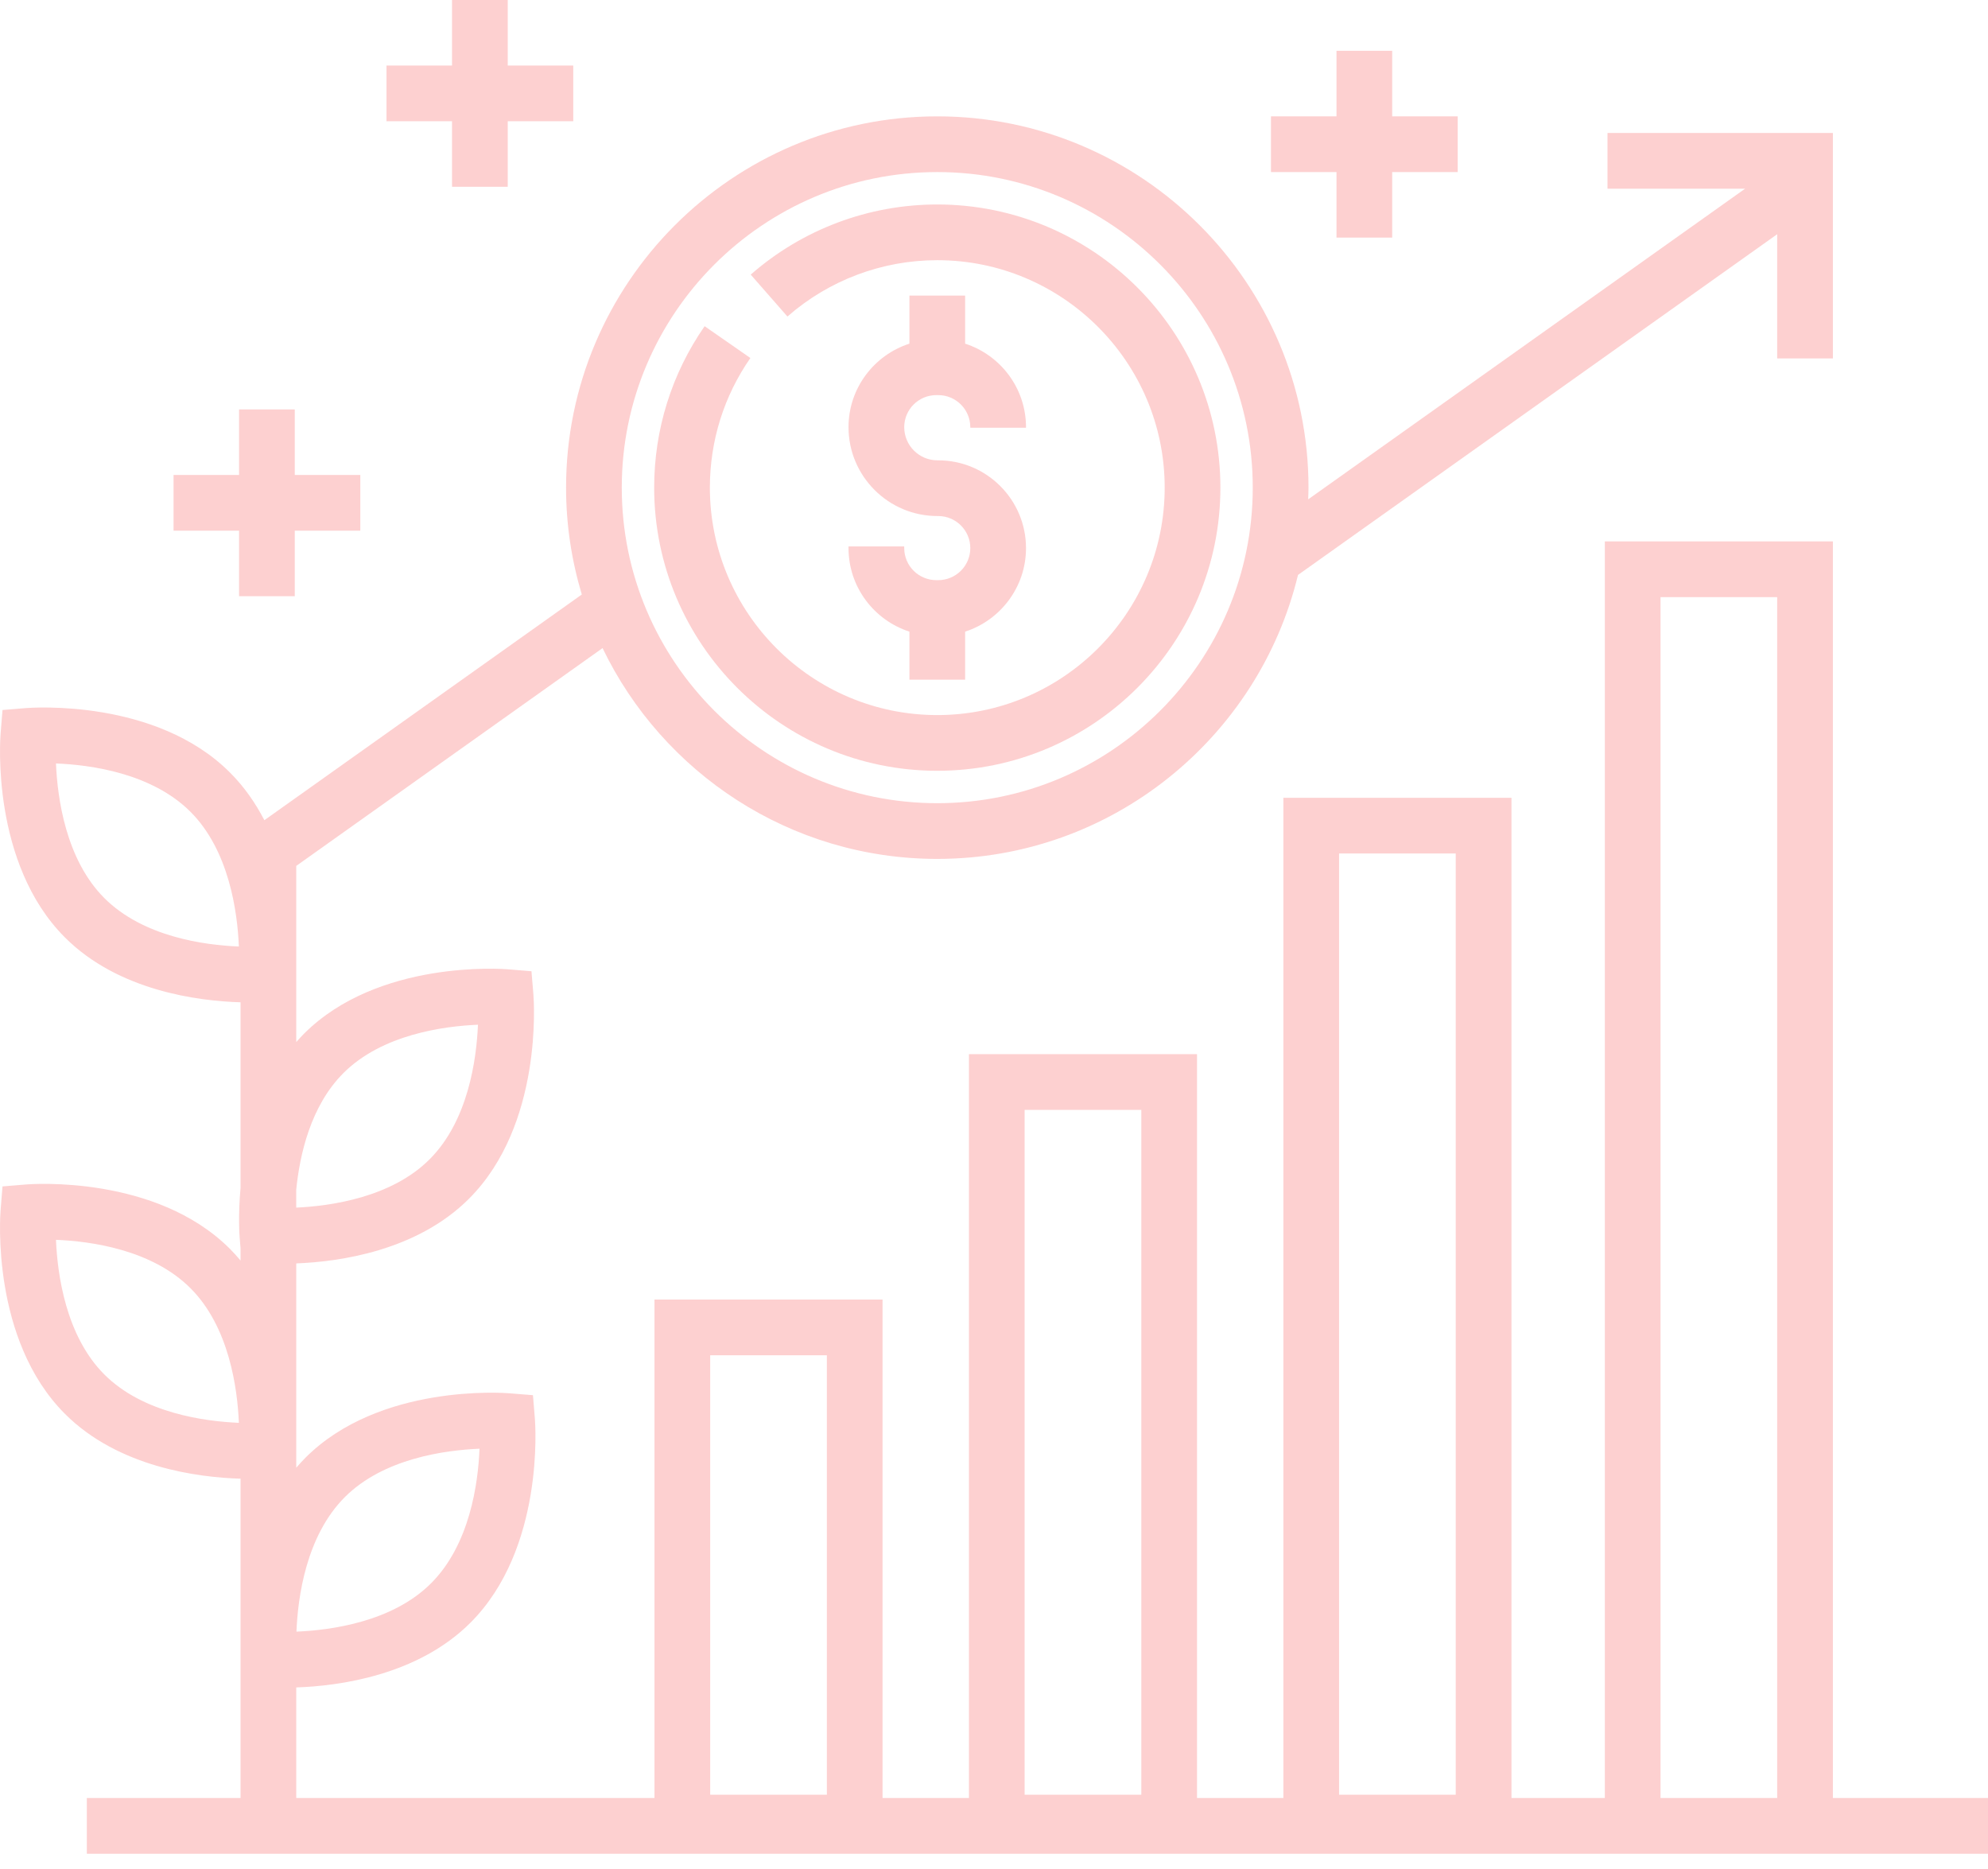 <?xml version="1.0" encoding="UTF-8"?> <svg xmlns="http://www.w3.org/2000/svg" width="50" height="47" viewBox="0 0 50 47" fill="none"> <path d="M9.062 11.944H7.414V10.296H6.013V11.944H4.365V13.345H6.013V14.993H7.414V13.345H9.062V11.944Z" fill="#FDD0D0"></path> <path d="M14.418 1.648H12.77V0H11.369V1.648H9.721V3.049H11.369V4.697H12.77V3.049H14.418V1.648Z" fill="#FDD0D0"></path> <path d="M36.663 2.926H35.015V1.278H33.614V2.926H31.966V4.327H33.614V5.975H35.015V4.327H36.663V2.926Z" fill="#FDD0D0"></path> <path d="M23.573 19.383C27.5 19.383 30.694 16.189 30.694 12.263C30.694 8.336 27.5 5.142 23.573 5.142C21.846 5.142 20.18 5.768 18.881 6.906L19.805 7.96C20.847 7.046 22.186 6.543 23.573 6.543C26.727 6.543 29.293 9.109 29.293 12.262C29.293 15.416 26.727 17.982 23.573 17.982C20.419 17.982 17.854 15.416 17.854 12.262C17.854 11.089 18.206 9.962 18.873 9.003L17.722 8.203C16.892 9.398 16.453 10.802 16.453 12.262C16.453 16.189 19.647 19.383 23.573 19.383Z" fill="#FDD0D0"></path> <path d="M21.341 13.741V13.783C21.341 14.764 21.985 15.597 22.873 15.884V17.092H24.274V15.884C25.161 15.597 25.805 14.764 25.805 13.783C25.805 12.566 24.815 11.576 23.598 11.576H23.577C23.117 11.576 22.742 11.202 22.742 10.742C22.742 10.297 23.104 9.936 23.549 9.936H23.598C24.042 9.936 24.404 10.298 24.404 10.742V10.756H25.805V10.742C25.805 9.761 25.161 8.928 24.274 8.642V7.433H22.873V8.642C21.985 8.928 21.341 9.761 21.341 10.742C21.341 11.975 22.344 12.977 23.577 12.977H23.598C24.042 12.977 24.404 13.339 24.404 13.783C24.404 14.228 24.042 14.589 23.598 14.589H23.549C23.104 14.589 22.742 14.228 22.742 13.783V13.741H21.341Z" fill="#FDD0D0"></path> <path d="M6.049 45.215H2.184V46.616H40.363H46.099H50V45.215H46.099V13.615H40.363V45.215H38.015V20.062H32.278V45.215H30.106V26.509H24.37V45.215H22.197V32.68H16.461V45.215H7.451V42.434C8.52 42.398 10.501 42.137 11.833 40.806C13.696 38.943 13.463 35.81 13.453 35.678L13.404 35.085L12.811 35.037C12.679 35.026 9.546 34.794 7.684 36.656C7.602 36.738 7.525 36.823 7.451 36.91V31.771C8.528 31.73 10.48 31.461 11.796 30.144C13.659 28.282 13.426 25.149 13.416 25.017L13.367 24.424L12.774 24.375C12.642 24.364 9.509 24.132 7.647 25.994C7.579 26.063 7.514 26.133 7.451 26.205V21.775L15.155 16.298C16.663 19.431 19.87 21.599 23.573 21.599C27.965 21.599 31.656 18.55 32.646 14.458L44.698 5.89V9.013H46.099V3.344H40.43V4.745H43.891L32.902 12.557C32.905 12.459 32.91 12.361 32.91 12.263C32.91 7.115 28.721 2.926 23.573 2.926C18.425 2.926 14.237 7.115 14.237 12.263C14.237 13.197 14.377 14.098 14.633 14.95L6.649 20.626C6.428 20.199 6.146 19.788 5.783 19.426C3.921 17.563 0.788 17.796 0.656 17.806L0.063 17.855L0.015 18.448C0.004 18.58 -0.228 21.713 1.634 23.575C2.98 24.921 4.989 25.173 6.05 25.205V29.871C5.987 30.571 6.023 31.071 6.028 31.122L6.05 31.396V31.699C5.966 31.599 5.878 31.5 5.784 31.406C3.921 29.543 0.789 29.775 0.656 29.786L0.063 29.835L0.015 30.428C0.004 30.56 -0.228 33.693 1.634 35.555C2.98 36.901 4.989 37.153 6.05 37.185V45.215H6.049ZM41.764 15.016H44.698V45.215H41.764V15.016ZM33.679 21.463H36.613V45.132H33.679V21.463ZM25.77 27.91H28.705V45.132H25.77V27.91ZM17.862 34.081H20.796V45.132H17.862V34.081ZM8.674 37.647C9.646 36.675 11.194 36.467 12.06 36.431C12.026 37.294 11.819 38.838 10.842 39.815C9.871 40.787 8.322 40.995 7.456 41.031C7.491 40.167 7.697 38.623 8.674 37.647ZM23.573 4.327C27.949 4.327 31.508 7.887 31.508 12.263C31.508 16.638 27.949 20.198 23.573 20.198C19.198 20.198 15.638 16.638 15.638 12.263C15.638 7.887 19.198 4.327 23.573 4.327ZM2.624 22.584C1.653 21.613 1.444 20.064 1.408 19.199C2.272 19.233 3.816 19.439 4.792 20.416C5.764 21.388 5.972 22.937 6.008 23.802C5.145 23.768 3.601 23.561 2.624 22.584ZM2.624 34.564C1.653 33.593 1.444 32.044 1.408 31.178C2.272 31.213 3.816 31.419 4.792 32.396C5.763 33.367 5.972 34.914 6.008 35.78C5.142 35.744 3.595 35.535 2.624 34.564ZM8.637 26.985C9.608 26.014 11.155 25.805 12.021 25.769C11.985 26.635 11.776 28.183 10.805 29.153C9.845 30.114 8.321 30.328 7.45 30.368V29.924C7.537 29.041 7.811 27.811 8.637 26.985Z" fill="#FDD0D0"></path> </svg> 